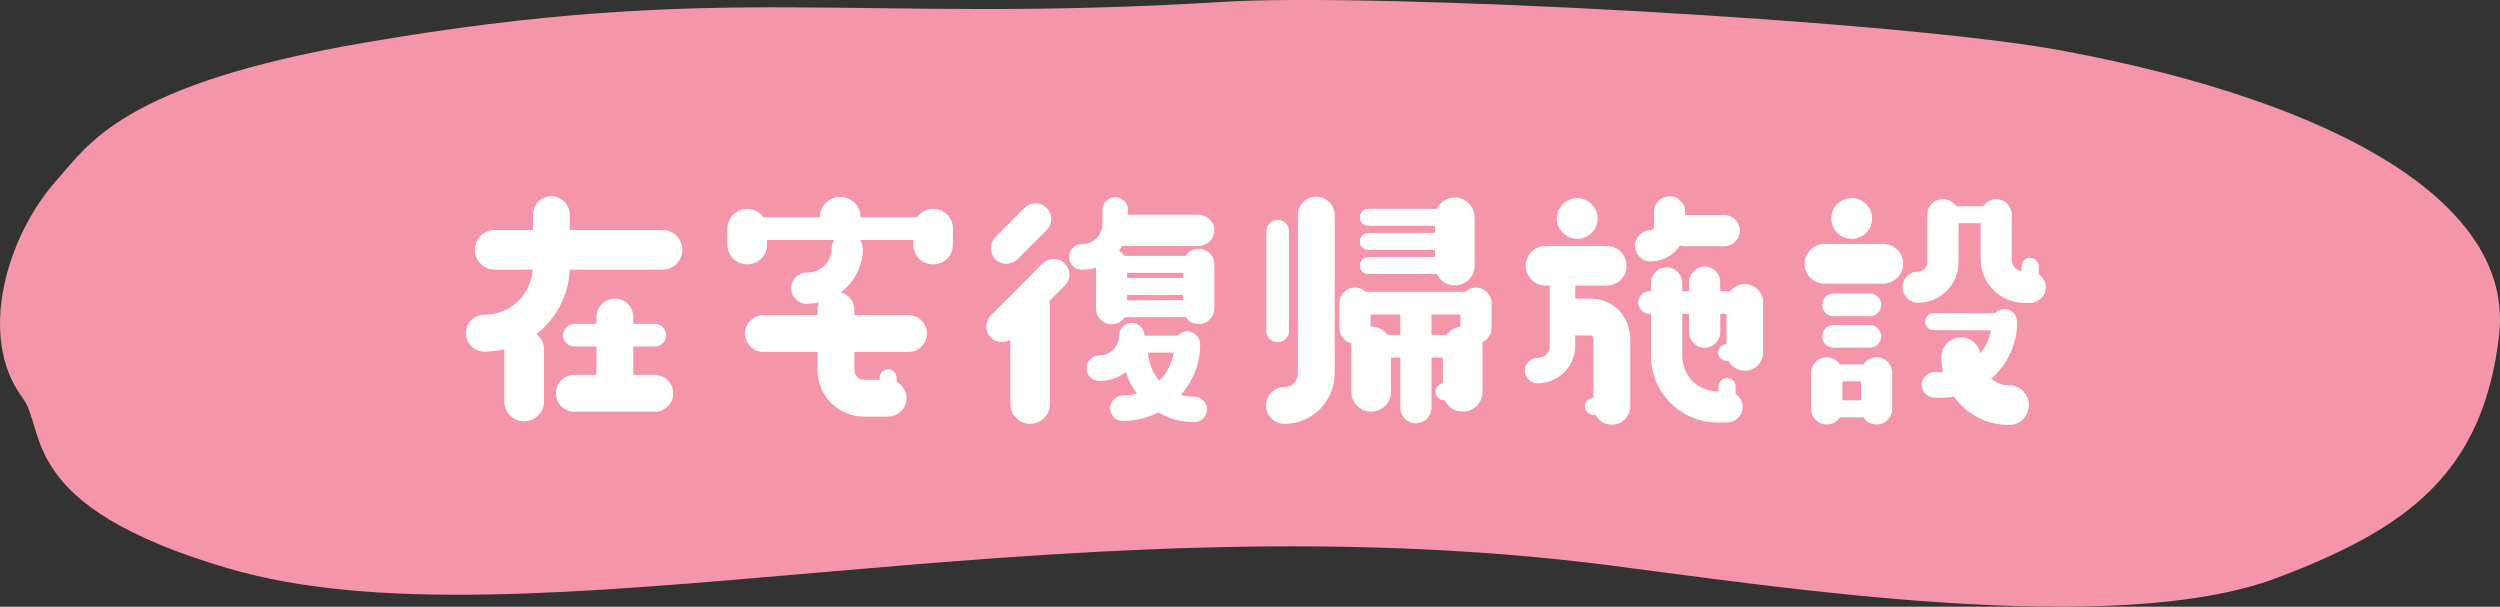 <?xml version="1.0" encoding="UTF-8"?>
<svg id="_レイヤー_2" data-name="レイヤー 2" xmlns="http://www.w3.org/2000/svg" width="299.98" height="72.8" viewBox="0 0 299.98 72.8">
  <rect x="0" y="0" width="299.98" height="72.8" fill="#333333" stroke="none"/>
  <defs>
    <style>
      .cls-1 {
        fill: #f495a9;
      }

      .cls-1, .cls-2 {
        stroke-width: 0px;
      }

      .cls-2 {
        fill: #fff;
      }
    </style>
  </defs>
  <g id="_らくらく一色" data-name="らくらく一色">
    <g>
      <path class="cls-1" d="M299.87,40.21c1.81-15.53-18.6-27.8-52.34-34.12C228.16,2.46,165.43-.91,146.9.22c-44.68,2.74-59.55-2.63-103.4,4.94C14.66,10.15,10.59,17.38,6.82,21.6.86,28.26-2.79,40.36,2.7,47.73c2.96,3.98-.72,12.96,24.54,20.43,35.56,10.52,98.36-8.96,165.86-.33,20.54,2.63,60.74,8.87,80.2,1.48,15.61-5.92,24.64-12.51,26.58-29.11Z"/>
      <g>
        <path class="cls-2" d="M55.9,39.98c0-1.22.99-2.21,2.21-2.21,3.09,0,5.61-2.38,5.81-5.41h-4.56c-1.33,0-2.38-1.09-2.38-2.38s1.05-2.38,2.38-2.38h4.59v-1.84c0-1.22.99-2.21,2.21-2.21s2.21.99,2.21,2.21v1.84h11.12c1.33,0,2.38,1.05,2.38,2.38s-1.05,2.38-2.38,2.38h-11.12c-.14,3.13-1.67,5.92-4.01,7.72.54.44.92,1.12.92,1.87v6.22c0,1.33-1.05,2.38-2.38,2.38s-2.38-1.05-2.38-2.38v-6.25c-.78.17-1.56.27-2.41.27-1.22,0-2.21-.99-2.21-2.21ZM71.57,44.98v-3.4h-2.65c-.75,0-1.36-.61-1.36-1.36s.61-1.36,1.36-1.36h2.65v-.82c0-1.22.99-2.21,2.21-2.21s2.21.99,2.21,2.21v.82h2.58c.75,0,1.36.61,1.36,1.36s-.61,1.36-1.36,1.36h-2.58v3.4h2.58c1.22,0,2.21.99,2.21,2.21s-.99,2.21-2.21,2.21h-9.66c-1.22,0-2.21-.99-2.21-2.21s.99-2.21,2.21-2.21h2.65Z"/>
        <path class="cls-2" d="M111.97,31.72c-1.33,0-2.38-1.05-2.38-2.38v-.54h-6.36c.17.31.31.65.31,1.02,0,2.14-1.05,4.05-2.65,5.27.95.24,1.63,1.09,1.63,2.11v.61h6.49c1.22,0,2.21.99,2.21,2.21s-.99,2.21-2.21,2.21h-6.49v2.18c0,.65.51,1.16,1.16,1.16h1.87v-.24c0-.54.44-1.02,1.02-1.02.54,0,1.02.48,1.02,1.02v.48c.68.37,1.19,1.12,1.19,1.97,0,1.22-1.02,2.21-2.21,2.21h-2.89c-3.09,0-5.58-2.48-5.58-5.58v-2.18h-6.49c-1.22,0-2.21-.99-2.21-2.21s.99-2.21,2.21-2.21h6.49v-.61c0-.31.07-.65.2-.92-.48.1-.99.17-1.5.17-1.02,0-1.87-.85-1.87-1.87s.85-1.87,1.87-1.87c1.67,0,2.99-1.29,2.99-2.89,0-.37.1-.71.31-1.02h-8.06v.54c0,1.33-1.05,2.38-2.38,2.38s-2.38-1.05-2.38-2.38v-1.9c0-1.33,1.05-2.38,2.38-2.38.82,0,1.53.41,1.94,1.02h6.77c0-1.36,1.09-2.45,2.45-2.45s2.45,1.09,2.45,2.45h6.76c.41-.61,1.12-1.02,1.94-1.02,1.33,0,2.38,1.05,2.38,2.38v1.9c0,1.33-1.05,2.38-2.38,2.38Z"/>
        <path class="cls-2" d="M127.76,31.62c.75.75.75,1.94,0,2.65l-1.84,1.84c.03.17.07.34.07.51v11.86c0,1.33-1.09,2.38-2.38,2.38s-2.38-1.05-2.38-2.38v-7.72c-.75.44-1.7.37-2.35-.27-.71-.71-.71-1.9,0-2.62l6.22-6.26c.75-.71,1.94-.71,2.65,0ZM119.43,31.11c-.71-.75-.71-1.9,0-2.65l3.5-3.5c.75-.75,1.94-.75,2.65,0,.75.71.75,1.9,0,2.65l-3.5,3.5c-.75.71-1.9.71-2.65,0ZM135.34,25.19v.58h8.5c1.02,0,1.87.85,1.87,1.87s-.85,1.87-1.87,1.87h-9.21c-.1.2-.24.41-.34.58.24.14.48.34.65.61h7.34c.31-.51.88-.85,1.56-.85,1.02,0,1.87.82,1.87,1.87v5.3c0,1.05-.85,1.87-1.87,1.87-.68,0-1.26-.34-1.56-.85l-7.34.03c-.34.51-.92.85-1.56.85-1.02,0-1.87-.85-1.87-1.87v-4.93c-.54.17-1.12.24-1.7.24-.85,0-1.53-.68-1.53-1.53s.68-1.53,1.53-1.53c1.36,0,2.48-1.09,2.48-2.48v-1.63c0-.82.68-1.53,1.53-1.53s1.53.71,1.53,1.53ZM144.01,41.34c0,2.31-.88,4.42-2.31,6.05.51.14,1.02.2,1.6.2.82,0,1.53.71,1.53,1.53s-.71,1.53-1.53,1.53c-1.6,0-3.06-.41-4.32-1.16-1.29.65-2.72,1.02-4.25,1.02-.85,0-1.53-.68-1.53-1.53.03-.85.71-1.53,1.56-1.53.58,0,1.12-.07,1.67-.24-.58-.75-1.02-1.6-1.33-2.55-.92.68-2.01,1.05-3.2,1.05-.85,0-1.53-.68-1.53-1.53s.68-1.53,1.53-1.53c1.29,0,2.38-1.05,2.38-2.38,0-.82.68-1.53,1.53-1.53s1.5.71,1.53,1.53h3.98c.31-.31.71-.51,1.16-.51.85,0,1.53.71,1.53,1.56ZM141.97,32.74h-6.73v.61h6.73v-.61ZM135.24,36.04l6.73-.03v-.61h-6.73v.65ZM139.11,45.69c.88-.88,1.5-2.04,1.73-3.37h-3.09c.07,1.29.58,2.45,1.36,3.37Z"/>
        <path class="cls-2" d="M151.92,48.65c0-1.22.99-2.21,2.21-2.21.88,0,1.6-.71,1.6-1.63v-19c0-1.22.99-2.21,2.21-2.21s2.21.99,2.21,2.21v19c0,3.33-2.69,6.05-6.02,6.05-1.22,0-2.21-.99-2.21-2.21ZM153.31,26.38c.75,0,1.36.61,1.36,1.36v11.97c0,.75-.61,1.36-1.36,1.36s-1.36-.61-1.36-1.36v-11.97c0-.75.61-1.36,1.36-1.36ZM177.86,41.1c.03.14.03.31.03.44v5.47c0,1.33-1.05,2.38-2.38,2.38-.95,0-1.77-.54-2.14-1.36h-.1c-.54,0-1.02-.44-1.02-1.02,0-.51.41-.95.88-1.02v-3.09h-1.36v6.02c0,1.02-.82,1.87-1.87,1.87s-1.87-.85-1.87-1.87v-6.02h-1.12v4.11c0,1.33-1.05,2.38-2.38,2.38s-2.38-1.05-2.38-2.38v-5.47c0-.1.03-.24.03-.34-.82-.17-1.46-.92-1.46-1.84v-2.99c0-1.02.85-1.87,1.87-1.87.51,0,.95.2,1.29.51h11.93c.34-.31.78-.51,1.29-.51,1.02,0,1.87.85,1.87,1.87v2.99c0,.78-.48,1.43-1.12,1.73ZM172.18,30.84v-.85h-7.99c-.58,0-1.02-.44-1.02-1.02s.44-1.02,1.02-1.02h7.99v-.85h-7.99c-.58,0-1.02-.44-1.02-1.02s.44-1.02,1.02-1.02h8.23c.37-.82,1.19-1.36,2.14-1.36,1.33,0,2.38,1.05,2.38,2.38v5.78c0,1.33-1.05,2.38-2.38,2.38-.95,0-1.77-.54-2.14-1.36h-8.23c-.58,0-1.02-.44-1.02-1.02,0-.54.44-1.02,1.02-1.02h7.99ZM168.03,40.19v-2.45h-3.57v1.43h.07c.82,0,1.53.41,1.97,1.02h1.53ZM171.77,37.81v2.38h1.8c.37-.54.99-.92,1.67-.99v-1.46h-3.47v.07Z"/>
        <path class="cls-2" d="M185.96,41.48v-7.21h-.51c-1.29,0-2.38-1.09-2.38-2.38s1.09-2.38,2.38-2.38h7.34c1.33,0,2.38,1.05,2.38,2.38s-1.05,2.38-2.38,2.38h-3.77v1.56h1.87c2.69,0,4.73,2.11,4.73,4.96v7.96c0,1.22-.99,2.21-2.21,2.21-.85,0-1.6-.48-1.97-1.19h-.24c-.58,0-1.02-.44-1.02-1.02,0-.54.44-1.02,1.02-1.02v-6.94c0-.17-.03-.54-.31-.54h-1.73s-.1-.03-.14-.03v1.26c0,2.48-2.04,4.52-4.52,4.52-.85,0-1.53-.68-1.53-1.53s.68-1.53,1.53-1.53,1.46-.65,1.46-1.46ZM189.25,23.77c1.33,0,2.45,1.12,2.45,2.48s-1.12,2.41-2.45,2.41-2.45-1.09-2.45-2.41,1.09-2.48,2.45-2.48ZM198.47,25.43c0-1.05.85-1.87,1.87-1.87s1.87.82,1.87,1.87v.37h4.69c1.02,0,1.87.85,1.87,1.87s-.85,1.87-1.87,1.87h-4.83c-.17,0-.34-.03-.51-.07-.75,1.16-2.04,1.9-3.5,1.9-1.02,0-1.87-.82-1.87-1.87s.85-1.87,1.87-1.87c.24,0,.41-.17.41-.41v-1.8ZM207.17,41.31v-3.64h-.75v2.18c0,1.02-.82,1.87-1.87,1.87s-1.87-.85-1.87-1.87v-2.18h-.82v5.07c0,2.31,1.87,4.22,4.21,4.22h.14v-.58c0-.58.48-1.02,1.02-1.02.58,0,1.02.44,1.02,1.02v.88c.51.34.85.88.85,1.56,0,1.02-.82,1.87-1.87,1.87h-1.16c-4.38,0-7.96-3.57-7.96-7.96v-5.07h-.17c-.75,0-1.36-.61-1.36-1.36s.61-1.36,1.36-1.36h.17v-.99c0-1.02.82-1.87,1.87-1.87s1.87.85,1.87,1.87v.99h.82v-1.09c0-1.02.85-1.87,1.87-1.87s1.87.85,1.87,1.87v1.09h1.22c.41-.51,1.02-.85,1.73-.85,1.22,0,2.21.99,2.21,2.21v5.98c0,1.22-.99,2.21-2.21,2.21-.85,0-1.6-.48-1.97-1.19h-.2c-.58,0-1.02-.44-1.02-1.02,0-.54.44-.99.99-.99Z"/>
        <path class="cls-2" d="M216.54,31.65c0-1.29,1.05-2.38,2.38-2.38h7.07c1.29,0,2.38,1.09,2.38,2.38s-1.09,2.38-2.38,2.38h-7.07c-1.33,0-2.38-1.05-2.38-2.38ZM219.2,42.87c.65,0,1.22.31,1.56.85h2.86c.31-.54.88-.85,1.56-.85,1.02,0,1.87.82,1.87,1.87v4.32c0,1.05-.85,1.87-1.87,1.87-.68,0-1.26-.31-1.56-.85h-2.86c-.34.54-.92.85-1.56.85-1.05,0-1.87-.82-1.87-1.87v-4.32c0-1.05.82-1.87,1.87-1.87ZM218.65,36.58c0-.78.61-1.36,1.36-1.36h4.35c.75,0,1.36.58,1.36,1.36s-.61,1.36-1.36,1.36h-4.35c-.75,0-1.36-.61-1.36-1.36ZM218.65,40.36c0-.75.61-1.36,1.36-1.36h4.35c.75,0,1.36.61,1.36,1.36s-.61,1.36-1.36,1.36h-4.35c-.75,0-1.36-.58-1.36-1.36ZM224.64,26.21c0,1.36-1.09,2.45-2.45,2.45s-2.45-1.09-2.45-2.45,1.09-2.45,2.45-2.45,2.45,1.12,2.45,2.45ZM223.31,45.76h-2.24v2.28h2.24v-2.28ZM243.61,30.94c.54,0,1.02.44,1.02,1.02v.95c.51.34.85.92.85,1.56,0,1.02-.85,1.87-1.87,1.87h-.71c-2.89,0-5.24-2.35-5.24-5.24v-4.32h-2.65v4.69c0,2.69-2.18,4.86-4.86,4.86-1.02,0-1.87-.85-1.87-1.87s.85-1.87,1.87-1.87c.61,0,1.12-.51,1.12-1.12v-5.71c0-1.05.85-1.87,1.87-1.87.65,0,1.22.34,1.56.85h3.26c.34-.51.92-.85,1.56-.85,1.02,0,1.87.82,1.87,1.87v5.34c0,.71.51,1.33,1.19,1.46v-.61c0-.58.44-1.02,1.02-1.02ZM232.9,44.67h.24c-.13-.58-.2-1.19-.2-1.8,0-1.33,1.05-2.38,2.38-2.38,1.16,0,2.11.82,2.31,1.9.65-.78,1.09-1.73,1.26-2.75l-6.87-.03c-.54,0-1.02-.44-1.02-1.02,0-.54.48-1.02,1.02-1.02l7.38.03c.27-.34.68-.51,1.12-.51.85,0,1.53.68,1.53,1.53,0,2.72-1.22,5.17-3.13,6.83.58.48,1.33.78,2.14.78,1.33,0,2.38,1.05,2.38,2.38s-1.05,2.38-2.38,2.38c-2.72,0-5.13-1.33-6.6-3.4-.51.1-1.05.14-1.6.14h-.1l-.71-.03c-.85-.03-1.5-.78-1.46-1.6.07-.85.78-1.5,1.63-1.46,0,0,.58.03.68.03Z"/>
      </g>
    </g>
  </g>
</svg>